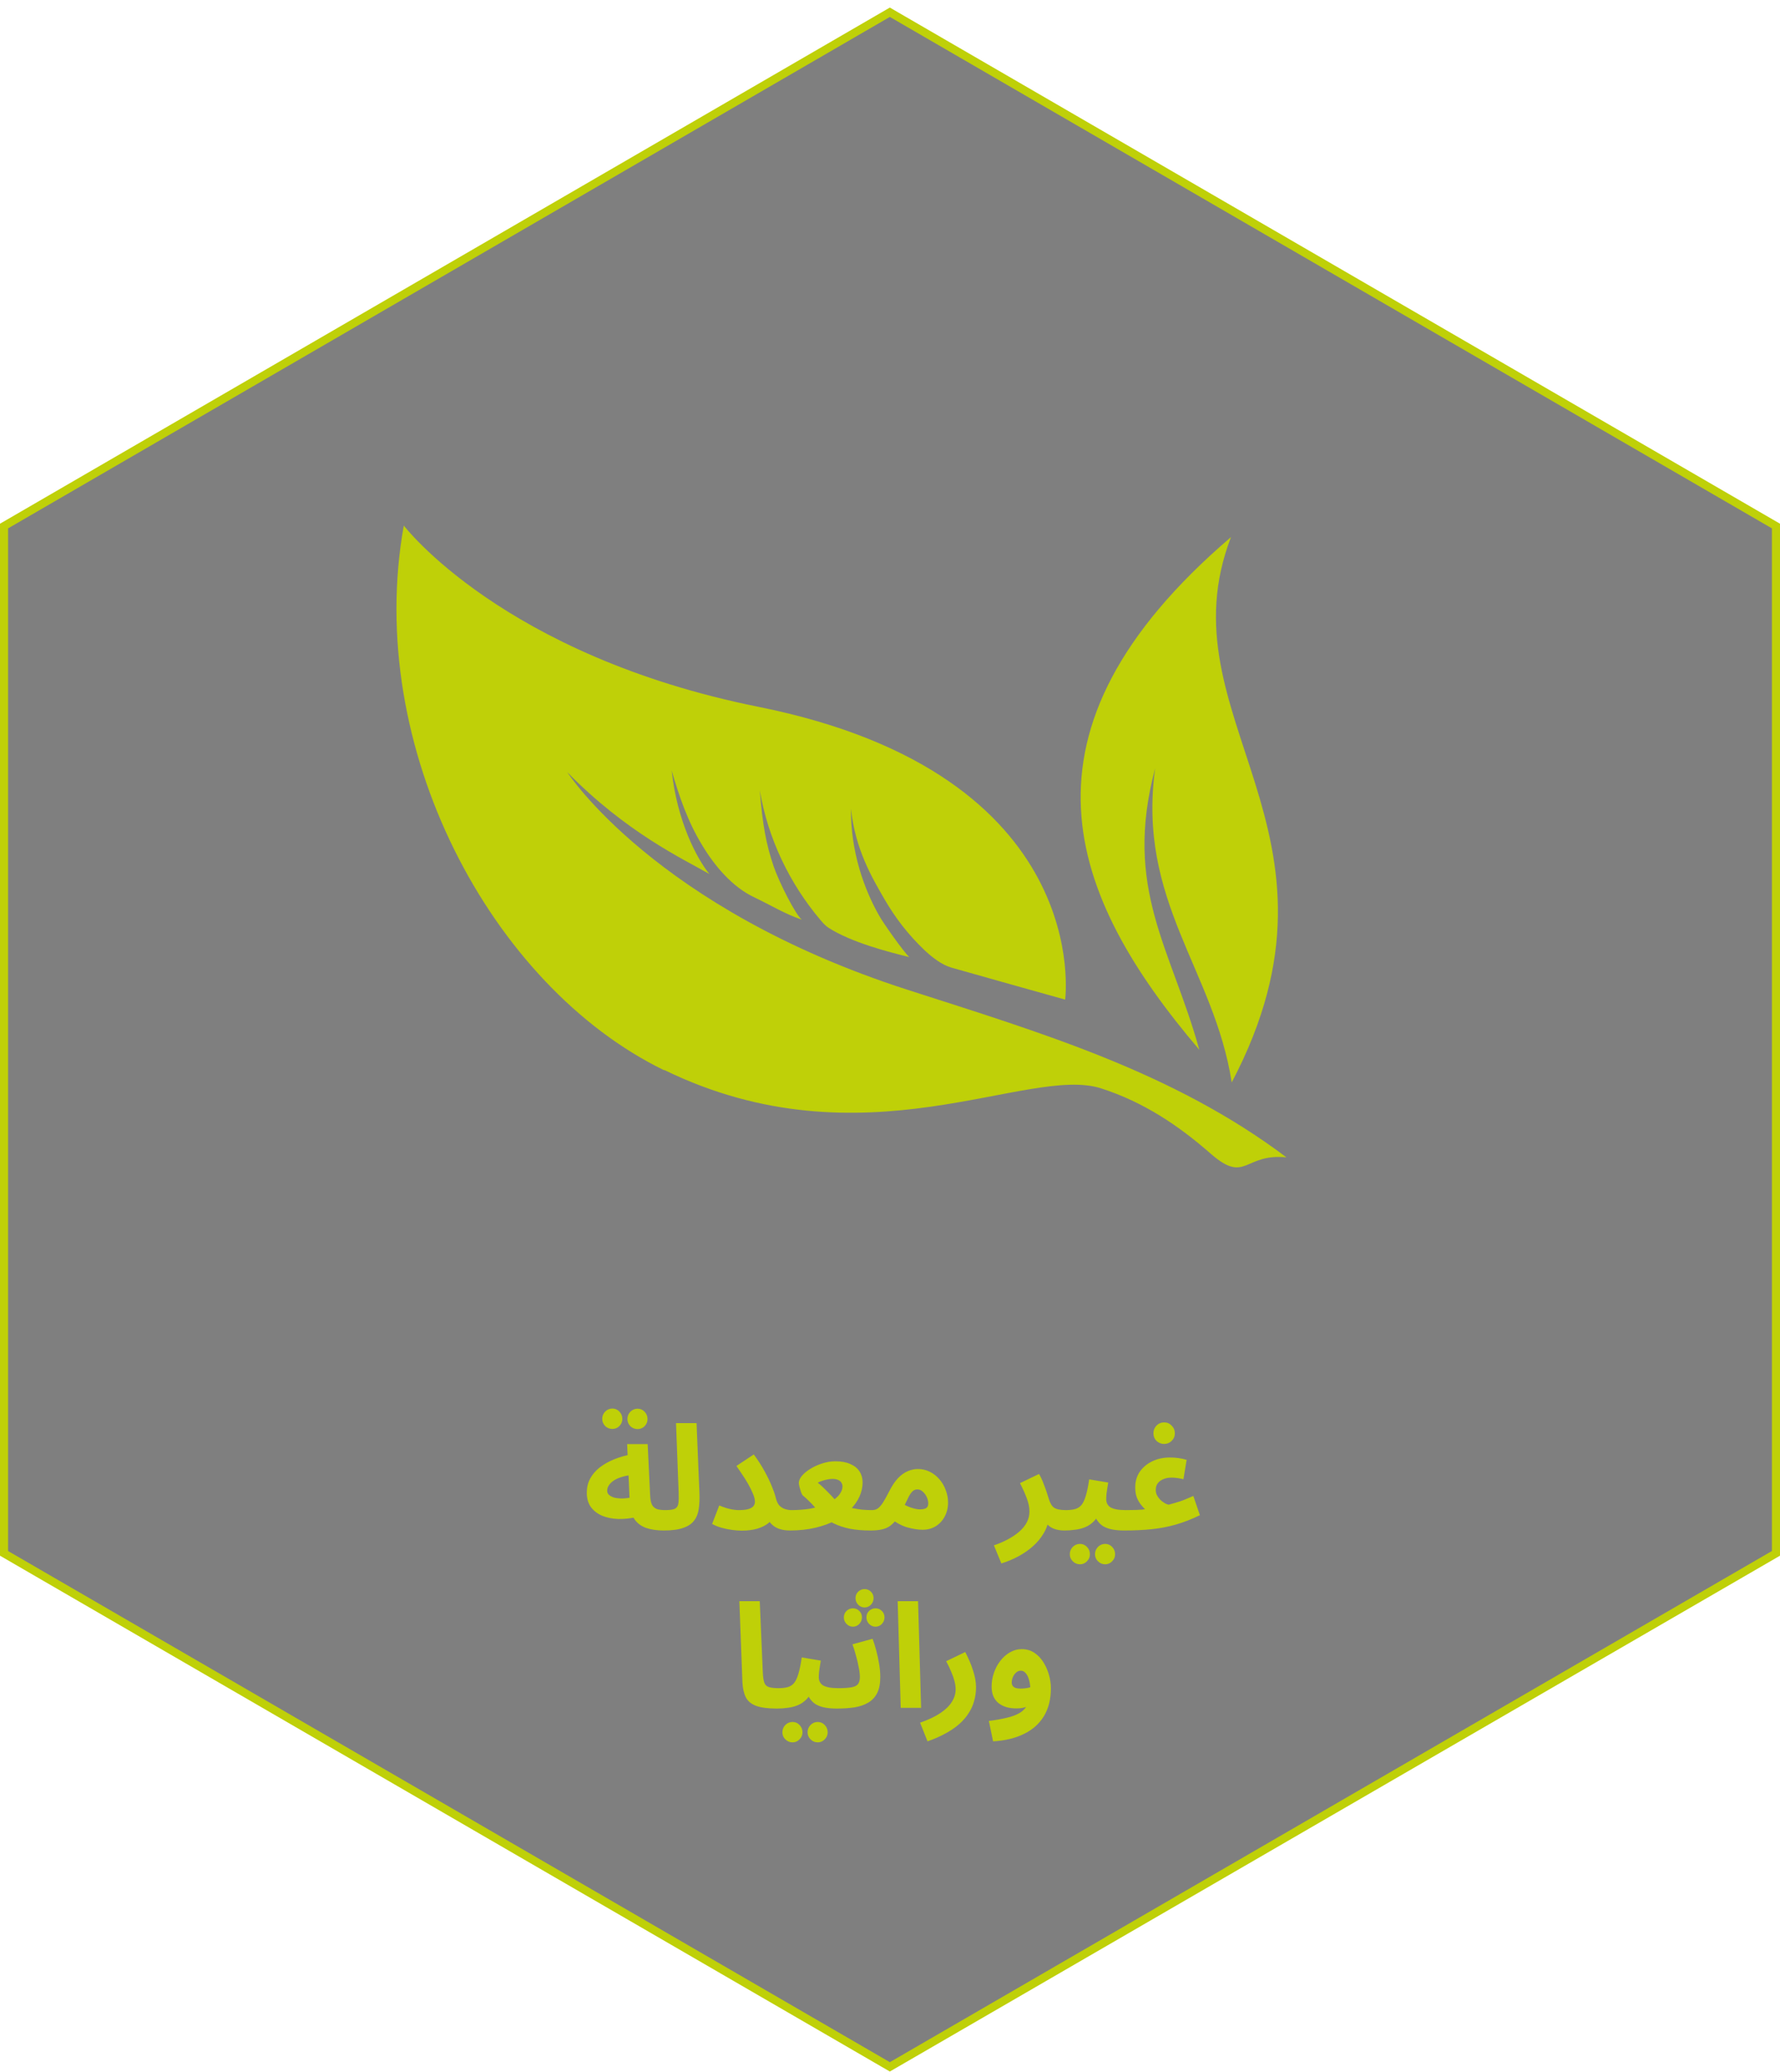 <svg width="220" height="256" viewBox="0 0 220 256" fill="none" xmlns="http://www.w3.org/2000/svg">
<path d="M109.98 1.512L219.5 64.991V117.799V191.915L109.98 255.356L0.5 191.915V178.782V64.991L109.98 1.512Z" fill="black" fill-opacity="0.5" stroke="#BFD008"/>
<path fill-rule="evenodd" clip-rule="evenodd" d="M142.771 94.927C140.516 111.364 150.069 119.82 152.235 133.734C168.672 102.493 143.512 88.756 152.146 66.356C124.079 90.358 132.06 110.711 148.23 129.699C144.758 117.149 138.795 109.821 142.771 94.927Z" fill="#BFD008"/>
<path fill-rule="evenodd" clip-rule="evenodd" d="M82.098 132.192C106.812 144.238 127.017 131.51 136.125 134.476C141.347 136.168 145.619 139.016 149.684 142.576C153.986 146.314 153.749 142.457 159 142.991C144.967 132.429 128.738 127.623 112.153 122.282C80.941 112.225 70.112 95.402 70.112 95.402C77.47 102.909 84.472 106.143 87.676 107.982C86.103 106.054 83.67 101.395 83.018 95.195C83.937 98.399 85.035 101.574 86.786 104.422C88.299 106.944 90.494 109.584 93.224 110.86C95.33 111.869 97.111 112.966 99.098 113.619C98.357 113.055 96.339 109.109 95.627 107.062C94.678 104.244 94.262 101.989 93.906 97.657C94.915 103.561 97.555 109.139 101.442 113.708C101.739 114.064 102.065 114.42 102.451 114.658C105.269 116.438 109.72 117.595 112.39 118.247C111.737 117.684 109.156 114.034 108.652 113.115C106.812 109.881 105.121 105.223 105.18 99.912C105.685 104.896 107.791 108.457 109.304 111.068C110.699 113.471 112.242 115.459 114.259 117.387C115.179 118.247 116.366 119.197 117.612 119.553C122.626 120.977 127.937 122.46 131.645 123.499C131.645 123.499 135.413 95.699 93.758 87.332C62.131 80.983 49.907 64.932 49.907 64.932C44.982 92.346 60.736 121.837 82.068 132.222L82.098 132.192Z" fill="#BFD008"/>
<path d="M82.047 189.09C81.195 189.09 80.457 188.982 79.833 188.766C79.221 188.538 78.747 188.178 78.411 187.686C78.075 187.182 77.883 186.51 77.835 185.67L77.511 178.416H80.049L80.355 184.788C80.379 185.28 80.457 185.658 80.589 185.922C80.733 186.174 80.937 186.348 81.201 186.444C81.465 186.528 81.807 186.57 82.227 186.57C82.683 186.57 83.007 186.69 83.199 186.93C83.391 187.158 83.487 187.446 83.487 187.794C83.487 188.166 83.361 188.478 83.109 188.73C82.869 188.97 82.515 189.09 82.047 189.09ZM78.753 187.416C77.949 187.596 77.175 187.68 76.431 187.668C75.687 187.644 75.021 187.512 74.433 187.272C73.845 187.02 73.377 186.66 73.029 186.192C72.693 185.724 72.525 185.13 72.525 184.41C72.525 183.774 72.663 183.198 72.939 182.682C73.227 182.154 73.623 181.692 74.127 181.296C74.643 180.9 75.243 180.564 75.927 180.288C76.611 180.012 77.355 179.802 78.159 179.658L78.411 182.214C77.895 182.238 77.427 182.31 77.007 182.43C76.599 182.538 76.245 182.682 75.945 182.862C75.657 183.042 75.435 183.246 75.279 183.474C75.123 183.69 75.045 183.924 75.045 184.176C75.045 184.38 75.117 184.548 75.261 184.68C75.405 184.812 75.597 184.92 75.837 185.004C76.077 185.076 76.353 185.118 76.665 185.13C76.977 185.142 77.295 185.124 77.619 185.076C77.955 185.028 78.285 184.95 78.609 184.842L78.753 187.416ZM78.807 176.562C78.459 176.562 78.159 176.442 77.907 176.202C77.667 175.95 77.547 175.656 77.547 175.32C77.547 174.972 77.667 174.672 77.907 174.42C78.159 174.168 78.459 174.042 78.807 174.042C79.143 174.042 79.431 174.168 79.671 174.42C79.911 174.672 80.031 174.972 80.031 175.32C80.031 175.656 79.911 175.95 79.671 176.202C79.431 176.442 79.143 176.562 78.807 176.562ZM75.693 176.544C75.345 176.544 75.045 176.424 74.793 176.184C74.553 175.932 74.433 175.638 74.433 175.302C74.433 174.954 74.553 174.654 74.793 174.402C75.045 174.15 75.345 174.024 75.693 174.024C76.029 174.024 76.317 174.15 76.557 174.402C76.797 174.654 76.917 174.954 76.917 175.302C76.917 175.638 76.797 175.932 76.557 176.184C76.317 176.424 76.029 176.544 75.693 176.544ZM82.041 189.09L82.221 186.57C82.773 186.57 83.169 186.516 83.409 186.408C83.649 186.288 83.793 186.072 83.841 185.76C83.889 185.436 83.901 184.968 83.877 184.356L83.553 175.824H86.091L86.451 184.536C86.475 185.232 86.445 185.862 86.361 186.426C86.289 186.978 86.103 187.452 85.803 187.848C85.515 188.244 85.065 188.55 84.453 188.766C83.853 188.982 83.049 189.09 82.041 189.09ZM91.309 186.57C91.849 186.57 92.263 186.522 92.551 186.426C92.839 186.33 93.037 186.204 93.145 186.048C93.253 185.892 93.307 185.724 93.307 185.544C93.307 185.256 93.223 184.92 93.055 184.536C92.899 184.152 92.701 183.75 92.461 183.33C92.221 182.91 91.969 182.508 91.705 182.124C91.453 181.74 91.225 181.404 91.021 181.116L93.163 179.694C93.679 180.39 94.123 181.08 94.495 181.764C94.867 182.436 95.167 183.06 95.395 183.636C95.635 184.212 95.803 184.704 95.899 185.112C95.995 185.496 96.139 185.796 96.331 186.012C96.535 186.216 96.769 186.36 97.033 186.444C97.297 186.528 97.561 186.57 97.825 186.57C98.281 186.57 98.605 186.69 98.797 186.93C99.001 187.158 99.103 187.446 99.103 187.794C99.103 188.166 98.977 188.478 98.725 188.73C98.485 188.97 98.125 189.09 97.645 189.09C97.117 189.09 96.655 189.018 96.259 188.874C95.863 188.73 95.527 188.502 95.251 188.19C94.975 187.878 94.741 187.482 94.549 187.002L95.647 187.236C95.551 187.572 95.329 187.884 94.981 188.172C94.645 188.448 94.195 188.676 93.631 188.856C93.079 189.024 92.425 189.108 91.669 189.108C91.309 189.108 90.907 189.078 90.463 189.018C90.031 188.958 89.599 188.868 89.167 188.748C88.747 188.628 88.363 188.472 88.015 188.28L88.897 185.994C89.341 186.186 89.767 186.33 90.175 186.426C90.595 186.522 90.973 186.57 91.309 186.57ZM97.596 189.09L97.776 186.57C98.616 186.57 99.372 186.516 100.044 186.408C100.716 186.288 101.304 186.132 101.808 185.94C102.324 185.748 102.75 185.526 103.086 185.274C103.434 185.022 103.692 184.758 103.86 184.482C104.04 184.194 104.13 183.912 104.13 183.636C104.13 183.48 104.088 183.336 104.004 183.204C103.932 183.06 103.806 182.946 103.626 182.862C103.446 182.766 103.2 182.718 102.888 182.718C102.732 182.718 102.546 182.736 102.33 182.772C102.114 182.808 101.898 182.862 101.682 182.934C101.466 182.994 101.262 183.078 101.07 183.186C101.322 183.378 101.598 183.624 101.898 183.924C102.198 184.212 102.498 184.518 102.798 184.842C103.098 185.154 103.356 185.46 103.572 185.76C103.824 185.868 104.1 185.976 104.4 186.084C104.712 186.18 105.048 186.264 105.408 186.336C105.768 186.408 106.146 186.468 106.542 186.516C106.938 186.552 107.346 186.57 107.766 186.57C108.222 186.57 108.546 186.69 108.738 186.93C108.942 187.158 109.044 187.446 109.044 187.794C109.044 188.166 108.918 188.478 108.666 188.73C108.414 188.97 108.054 189.09 107.586 189.09C106.626 189.09 105.774 189.018 105.03 188.874C104.286 188.718 103.62 188.496 103.032 188.208C102.456 187.908 101.916 187.548 101.412 187.128C101.268 186.876 101.064 186.606 100.8 186.318C100.548 186.018 100.278 185.73 99.99 185.454C99.714 185.178 99.462 184.95 99.234 184.77C99.174 184.722 99.102 184.596 99.018 184.392C98.946 184.176 98.88 183.954 98.82 183.726C98.76 183.486 98.73 183.318 98.73 183.222C98.73 182.946 98.856 182.652 99.108 182.34C99.372 182.028 99.72 181.74 100.152 181.476C100.596 181.2 101.082 180.978 101.61 180.81C102.15 180.63 102.696 180.54 103.248 180.54C103.992 180.54 104.61 180.654 105.102 180.882C105.606 181.098 105.984 181.404 106.236 181.8C106.488 182.184 106.614 182.634 106.614 183.15C106.614 183.726 106.488 184.302 106.236 184.878C105.984 185.442 105.612 185.976 105.12 186.48C104.64 186.984 104.034 187.434 103.302 187.83C102.582 188.214 101.742 188.52 100.782 188.748C99.834 188.976 98.772 189.09 97.596 189.09ZM107.6 189.09L107.78 186.57C108.056 186.57 108.29 186.504 108.482 186.372C108.686 186.228 108.896 185.994 109.112 185.67C109.328 185.334 109.58 184.884 109.868 184.32C110.228 183.6 110.6 183.036 110.984 182.628C111.38 182.22 111.782 181.932 112.19 181.764C112.61 181.584 113.03 181.494 113.45 181.494C113.978 181.494 114.47 181.608 114.926 181.836C115.382 182.064 115.778 182.376 116.114 182.772C116.45 183.156 116.708 183.6 116.888 184.104C117.08 184.596 117.176 185.106 117.176 185.634C117.176 186.27 117.038 186.846 116.762 187.362C116.498 187.866 116.126 188.268 115.646 188.568C115.178 188.856 114.638 189 114.026 189C113.51 189 112.91 188.91 112.226 188.73C111.542 188.55 110.822 188.172 110.066 187.596L110.984 185.418C111.524 185.79 112.028 186.06 112.496 186.228C112.976 186.396 113.372 186.48 113.684 186.48C113.924 186.48 114.122 186.456 114.278 186.408C114.434 186.36 114.548 186.282 114.62 186.174C114.692 186.066 114.728 185.922 114.728 185.742C114.728 185.49 114.668 185.232 114.548 184.968C114.428 184.704 114.266 184.482 114.062 184.302C113.87 184.11 113.642 184.014 113.378 184.014C113.126 184.014 112.91 184.11 112.73 184.302C112.562 184.482 112.394 184.746 112.226 185.094C112.07 185.43 111.878 185.826 111.65 186.282C111.374 186.834 111.104 187.296 110.84 187.668C110.576 188.028 110.294 188.316 109.994 188.532C109.706 188.736 109.364 188.88 108.968 188.964C108.584 189.048 108.128 189.09 107.6 189.09ZM123.761 193.158L122.843 190.926C123.479 190.71 124.061 190.458 124.589 190.17C125.129 189.882 125.597 189.564 125.993 189.216C126.389 188.868 126.695 188.49 126.911 188.082C127.127 187.662 127.235 187.212 127.235 186.732C127.235 186.228 127.121 185.676 126.893 185.076C126.665 184.476 126.389 183.864 126.065 183.24L128.423 182.106C128.639 182.478 128.825 182.88 128.981 183.312C129.149 183.732 129.287 184.11 129.395 184.446C129.503 184.782 129.575 185.01 129.611 185.13C129.779 185.706 130.007 186.09 130.295 186.282C130.595 186.474 131.075 186.57 131.735 186.57C132.191 186.57 132.515 186.69 132.707 186.93C132.911 187.158 133.013 187.446 133.013 187.794C133.013 188.166 132.887 188.478 132.635 188.73C132.383 188.97 132.023 189.09 131.555 189.09C131.063 189.09 130.631 189.018 130.259 188.874C129.887 188.73 129.587 188.52 129.359 188.244C129.143 187.968 129.005 187.644 128.945 187.272L129.611 187.65C129.539 188.286 129.329 188.886 128.981 189.45C128.645 190.026 128.207 190.554 127.667 191.034C127.127 191.514 126.521 191.934 125.849 192.294C125.177 192.654 124.481 192.942 123.761 193.158ZM131.576 189.09L131.756 186.57C132.188 186.57 132.56 186.528 132.872 186.444C133.184 186.36 133.448 186.192 133.664 185.94C133.88 185.676 134.06 185.292 134.204 184.788C134.36 184.284 134.498 183.612 134.618 182.772L136.976 183.168C136.952 183.348 136.916 183.558 136.868 183.798C136.832 184.038 136.796 184.284 136.76 184.536C136.736 184.776 136.724 185.004 136.724 185.22C136.724 185.436 136.766 185.628 136.85 185.796C136.934 185.964 137.066 186.108 137.246 186.228C137.438 186.336 137.684 186.42 137.984 186.48C138.296 186.54 138.674 186.57 139.118 186.57C139.574 186.57 139.898 186.69 140.09 186.93C140.282 187.158 140.378 187.446 140.378 187.794C140.378 188.166 140.252 188.478 140 188.73C139.76 188.97 139.406 189.09 138.938 189.09C138.398 189.09 137.906 189.048 137.462 188.964C137.03 188.88 136.652 188.742 136.328 188.55C136.016 188.346 135.758 188.082 135.554 187.758C135.362 187.422 135.242 187.014 135.194 186.534H136.058C135.842 187.11 135.566 187.572 135.23 187.92C134.906 188.256 134.54 188.508 134.132 188.676C133.724 188.844 133.298 188.952 132.854 189C132.422 189.06 131.996 189.09 131.576 189.09ZM136.598 193.266C136.25 193.266 135.95 193.14 135.698 192.888C135.458 192.648 135.338 192.36 135.338 192.024C135.338 191.676 135.458 191.376 135.698 191.124C135.95 190.872 136.25 190.746 136.598 190.746C136.934 190.746 137.222 190.872 137.462 191.124C137.702 191.376 137.822 191.676 137.822 192.024C137.822 192.36 137.702 192.648 137.462 192.888C137.222 193.14 136.934 193.266 136.598 193.266ZM133.484 193.266C133.136 193.266 132.836 193.14 132.584 192.888C132.344 192.648 132.224 192.36 132.224 192.024C132.224 191.676 132.344 191.376 132.584 191.124C132.836 190.872 133.136 190.746 133.484 190.746C133.82 190.746 134.108 190.872 134.348 191.124C134.588 191.376 134.708 191.676 134.708 192.024C134.708 192.36 134.588 192.648 134.348 192.888C134.108 193.14 133.82 193.266 133.484 193.266ZM138.941 189.09L139.121 186.57C139.685 186.57 140.117 186.564 140.417 186.552C140.729 186.54 140.963 186.528 141.119 186.516C141.275 186.492 141.407 186.474 141.515 186.462C141.395 186.342 141.239 186.168 141.047 185.94C140.855 185.712 140.681 185.418 140.525 185.058C140.381 184.698 140.309 184.266 140.309 183.762C140.309 183.03 140.495 182.388 140.867 181.836C141.251 181.284 141.767 180.852 142.415 180.54C143.063 180.228 143.789 180.072 144.593 180.072C144.977 180.072 145.331 180.096 145.655 180.144C145.991 180.192 146.327 180.264 146.663 180.36L146.267 182.754C146.027 182.694 145.775 182.646 145.511 182.61C145.247 182.574 145.013 182.556 144.809 182.556C144.413 182.556 144.065 182.622 143.765 182.754C143.477 182.874 143.249 183.048 143.081 183.276C142.925 183.492 142.847 183.756 142.847 184.068C142.847 184.272 142.883 184.464 142.955 184.644C143.039 184.824 143.141 184.986 143.261 185.13C143.381 185.274 143.513 185.4 143.657 185.508C143.801 185.616 143.939 185.706 144.071 185.778C144.215 185.838 144.335 185.88 144.431 185.904C144.731 185.82 144.989 185.748 145.205 185.688C145.433 185.616 145.649 185.55 145.853 185.49C146.069 185.418 146.303 185.328 146.555 185.22C146.807 185.112 147.119 184.98 147.491 184.824L148.301 187.2C147.293 187.692 146.309 188.076 145.349 188.352C144.389 188.628 143.393 188.82 142.361 188.928C141.329 189.036 140.189 189.09 138.941 189.09ZM143.891 178.398C143.519 178.398 143.201 178.272 142.937 178.02C142.685 177.768 142.559 177.456 142.559 177.084C142.559 176.712 142.685 176.394 142.937 176.13C143.201 175.866 143.519 175.734 143.891 175.734C144.251 175.734 144.557 175.866 144.809 176.13C145.073 176.394 145.205 176.712 145.205 177.084C145.205 177.456 145.073 177.768 144.809 178.02C144.557 178.272 144.251 178.398 143.891 178.398ZM96.026 211.09C94.91 211.09 94.046 210.976 93.434 210.748C92.834 210.52 92.414 210.166 92.174 209.686C91.934 209.194 91.796 208.576 91.76 207.832L91.382 197.824H93.902L94.28 206.626C94.304 207.178 94.364 207.592 94.46 207.868C94.556 208.144 94.736 208.33 95 208.426C95.276 208.522 95.678 208.57 96.206 208.57C96.662 208.57 96.986 208.69 97.178 208.93C97.382 209.158 97.484 209.446 97.484 209.794C97.484 210.166 97.358 210.478 97.106 210.73C96.854 210.97 96.494 211.09 96.026 211.09ZM96.051 211.09L96.231 208.57C96.663 208.57 97.035 208.528 97.347 208.444C97.659 208.36 97.923 208.192 98.139 207.94C98.355 207.676 98.535 207.292 98.679 206.788C98.835 206.284 98.973 205.612 99.093 204.772L101.451 205.168C101.427 205.348 101.391 205.558 101.343 205.798C101.307 206.038 101.271 206.284 101.235 206.536C101.211 206.776 101.199 207.004 101.199 207.22C101.199 207.436 101.241 207.628 101.325 207.796C101.409 207.964 101.541 208.108 101.721 208.228C101.913 208.336 102.159 208.42 102.459 208.48C102.771 208.54 103.149 208.57 103.593 208.57C104.049 208.57 104.373 208.69 104.565 208.93C104.757 209.158 104.853 209.446 104.853 209.794C104.853 210.166 104.727 210.478 104.475 210.73C104.235 210.97 103.881 211.09 103.413 211.09C102.873 211.09 102.381 211.048 101.937 210.964C101.505 210.88 101.127 210.742 100.803 210.55C100.491 210.346 100.233 210.082 100.029 209.758C99.837 209.422 99.717 209.014 99.669 208.534H100.533C100.317 209.11 100.041 209.572 99.705 209.92C99.381 210.256 99.015 210.508 98.607 210.676C98.199 210.844 97.773 210.952 97.329 211C96.897 211.06 96.471 211.09 96.051 211.09ZM101.073 215.266C100.725 215.266 100.425 215.14 100.173 214.888C99.933 214.648 99.813 214.36 99.813 214.024C99.813 213.676 99.933 213.376 100.173 213.124C100.425 212.872 100.725 212.746 101.073 212.746C101.409 212.746 101.697 212.872 101.937 213.124C102.177 213.376 102.297 213.676 102.297 214.024C102.297 214.36 102.177 214.648 101.937 214.888C101.697 215.14 101.409 215.266 101.073 215.266ZM97.959 215.266C97.611 215.266 97.311 215.14 97.059 214.888C96.819 214.648 96.699 214.36 96.699 214.024C96.699 213.676 96.819 213.376 97.059 213.124C97.311 212.872 97.611 212.746 97.959 212.746C98.295 212.746 98.583 212.872 98.823 213.124C99.063 213.376 99.183 213.676 99.183 214.024C99.183 214.36 99.063 214.648 98.823 214.888C98.583 215.14 98.295 215.266 97.959 215.266ZM103.416 211.09L103.596 208.57C104.316 208.57 104.868 208.534 105.252 208.462C105.636 208.39 105.9 208.258 106.044 208.066C106.2 207.862 106.278 207.574 106.278 207.202C106.278 206.866 106.23 206.464 106.134 205.996C106.05 205.528 105.936 205.042 105.792 204.538C105.66 204.034 105.516 203.572 105.36 203.152L107.844 202.468C108 202.876 108.15 203.35 108.294 203.89C108.438 204.43 108.558 204.988 108.654 205.564C108.75 206.128 108.798 206.674 108.798 207.202C108.798 208.018 108.666 208.684 108.402 209.2C108.138 209.704 107.766 210.094 107.286 210.37C106.818 210.646 106.254 210.838 105.594 210.946C104.934 211.042 104.208 211.09 103.416 211.09ZM106.854 198.598C106.554 198.598 106.29 198.484 106.062 198.256C105.846 198.028 105.738 197.758 105.738 197.446C105.738 197.134 105.846 196.87 106.062 196.654C106.29 196.438 106.554 196.33 106.854 196.33C107.166 196.33 107.43 196.438 107.646 196.654C107.862 196.87 107.97 197.134 107.97 197.446C107.97 197.758 107.862 198.028 107.646 198.256C107.43 198.484 107.166 198.598 106.854 198.598ZM105.414 200.974C105.114 200.974 104.85 200.86 104.622 200.632C104.406 200.404 104.298 200.134 104.298 199.822C104.298 199.51 104.406 199.246 104.622 199.03C104.85 198.814 105.114 198.706 105.414 198.706C105.726 198.706 105.99 198.814 106.206 199.03C106.422 199.246 106.53 199.51 106.53 199.822C106.53 200.134 106.422 200.404 106.206 200.632C105.99 200.86 105.726 200.974 105.414 200.974ZM108.204 200.974C107.904 200.974 107.64 200.86 107.412 200.632C107.196 200.404 107.088 200.134 107.088 199.822C107.088 199.51 107.196 199.246 107.412 199.03C107.64 198.814 107.904 198.706 108.204 198.706C108.516 198.706 108.78 198.814 108.996 199.03C109.212 199.246 109.32 199.51 109.32 199.822C109.32 200.134 109.212 200.404 108.996 200.632C108.78 200.86 108.516 200.974 108.204 200.974ZM111.325 211L110.947 197.824H113.467L113.845 211H111.325ZM114.638 215.14L113.72 212.836C114.752 212.476 115.586 212.08 116.222 211.648C116.87 211.216 117.344 210.754 117.644 210.262C117.956 209.77 118.112 209.26 118.112 208.732C118.112 208.396 118.064 208.048 117.968 207.688C117.872 207.316 117.734 206.926 117.554 206.518C117.386 206.11 117.182 205.684 116.942 205.24L119.3 204.106C119.72 204.91 120.044 205.678 120.272 206.41C120.512 207.142 120.632 207.826 120.632 208.462C120.632 209.05 120.554 209.614 120.398 210.154C120.254 210.694 120.026 211.198 119.714 211.666C119.414 212.146 119.024 212.596 118.544 213.016C118.064 213.436 117.5 213.82 116.852 214.168C116.204 214.528 115.466 214.852 114.638 215.14ZM122.741 215.14L122.219 212.62C123.071 212.512 123.815 212.38 124.451 212.224C125.087 212.08 125.621 211.876 126.053 211.612C126.485 211.348 126.809 210.988 127.025 210.532C127.241 210.064 127.349 209.464 127.349 208.732C127.349 208.468 127.325 208.204 127.277 207.94C127.229 207.664 127.157 207.412 127.061 207.184C126.965 206.956 126.839 206.77 126.683 206.626C126.539 206.482 126.365 206.41 126.161 206.41C125.945 206.41 125.753 206.488 125.585 206.644C125.417 206.788 125.285 206.974 125.189 207.202C125.093 207.418 125.045 207.64 125.045 207.868C125.045 208.036 125.087 208.18 125.171 208.3C125.255 208.408 125.381 208.492 125.549 208.552C125.717 208.6 125.927 208.624 126.179 208.624C126.467 208.624 126.761 208.594 127.061 208.534C127.373 208.462 127.655 208.366 127.907 208.246L127.979 210.208C127.691 210.436 127.361 210.64 126.989 210.82C126.617 210.988 126.167 211.072 125.639 211.072C125.207 211.072 124.805 211.024 124.433 210.928C124.061 210.82 123.731 210.658 123.443 210.442C123.167 210.226 122.951 209.95 122.795 209.614C122.639 209.266 122.561 208.852 122.561 208.372C122.561 207.784 122.657 207.214 122.849 206.662C123.041 206.11 123.305 205.618 123.641 205.186C123.989 204.742 124.385 204.394 124.829 204.142C125.285 203.878 125.765 203.746 126.269 203.746C126.869 203.746 127.391 203.896 127.835 204.196C128.291 204.496 128.669 204.892 128.969 205.384C129.269 205.864 129.497 206.386 129.653 206.95C129.809 207.514 129.887 208.054 129.887 208.57C129.887 209.926 129.599 211.078 129.023 212.026C128.447 212.974 127.625 213.706 126.557 214.222C125.489 214.75 124.217 215.056 122.741 215.14Z" fill="#BFD008"/>
</svg>
